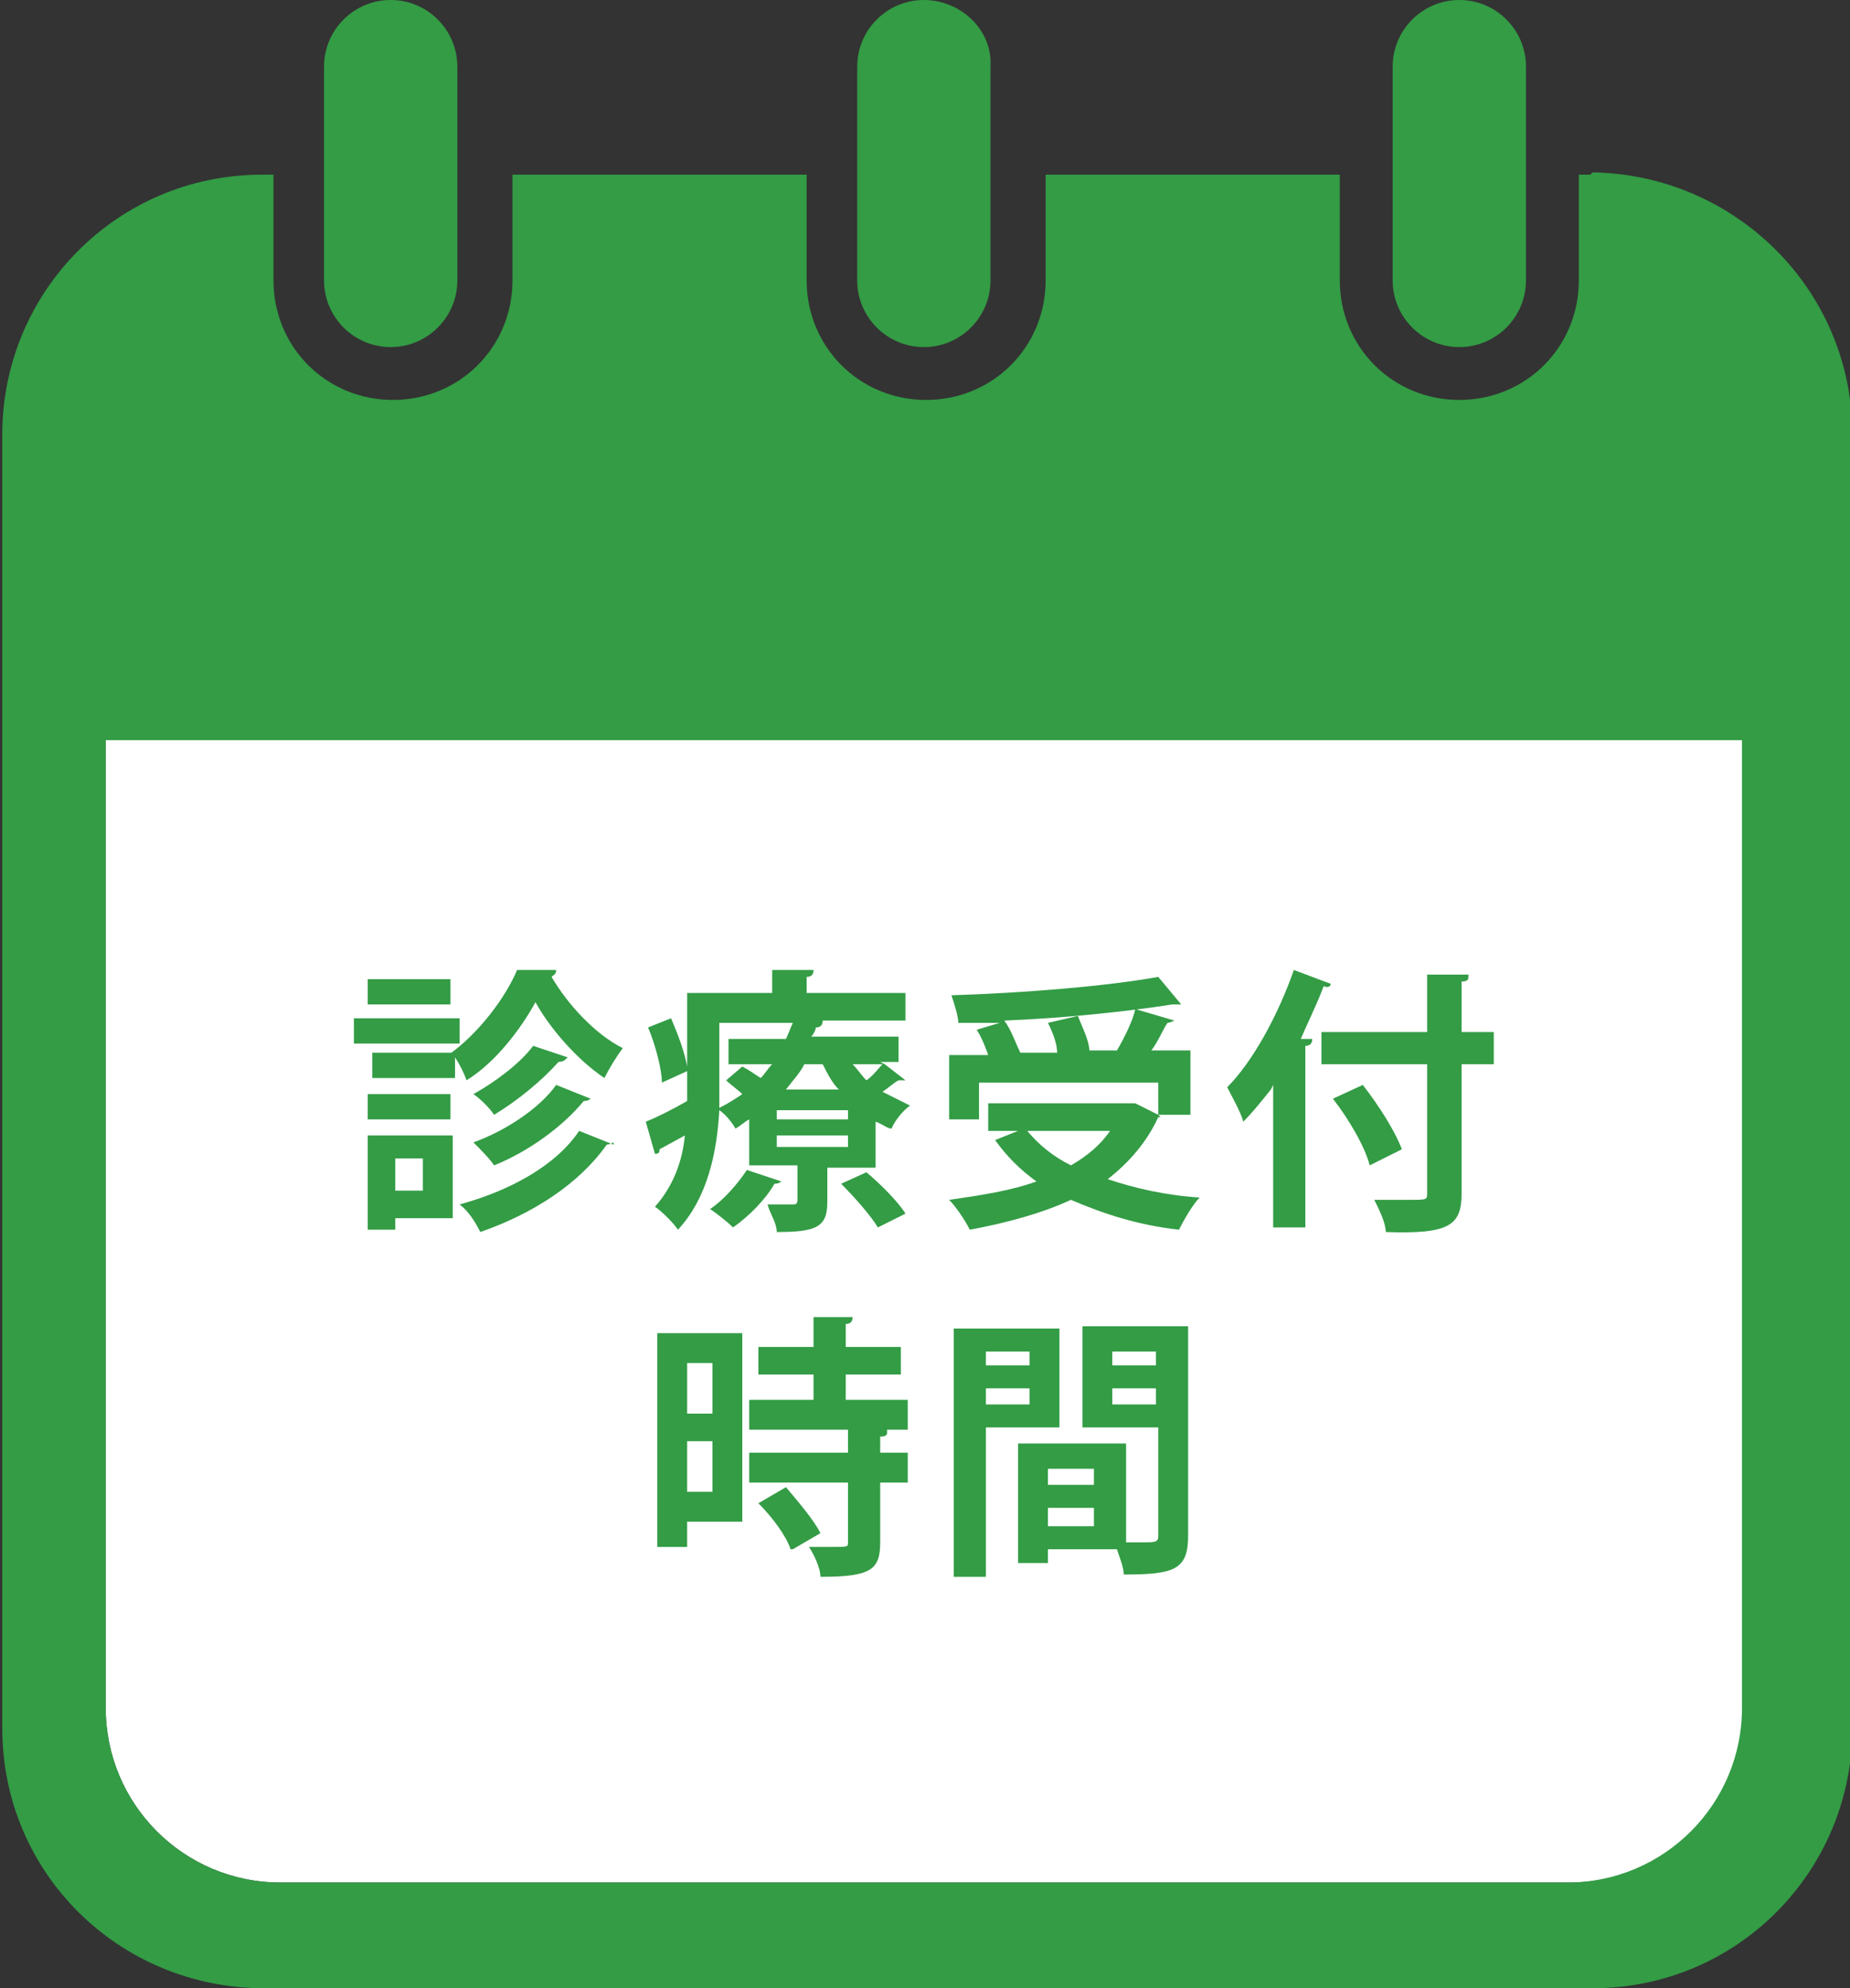 <?xml version="1.0" encoding="UTF-8"?>
<svg xmlns="http://www.w3.org/2000/svg" version="1.1" viewBox="0 0 80.5 86.5">
  <rect x="0" y="0" width="80.5" height="86.5" fill="#333333" stroke="none"/>
  <defs>
    <style>
      .cls-1 {
        isolation: isolate;
      }

      .cls-2 {
        fill: #fff;
      }

      .cls-3 {
        fill: #339c45;
      }
    </style>
  </defs>
  <!-- Generator: Adobe Illustrator 28.7.1, SVG Export Plug-In . SVG Version: 1.2.0 Build 142)  -->
  <g>
    <g id="_レイヤー_1">
      <path class="cls-2" d="M4.6,74.3c0,4.2,3.4,7.6,7.6,7.6h56.1c4.2,0,7.6-3.4,7.6-7.6v-42.1H4.6v42.1Z"/>
      <g id="_グループ_15">
        <g id="_カレンダーのフリーアイコン19">
          <path id="_パス_31" class="cls-3" d="M17,15.1c1.6,0,2.9-1.3,2.9-2.9h0V2.9C19.9,1.3,18.6,0,17,0s-2.9,1.3-2.9,2.9v9.3c0,1.6,1.3,2.9,2.9,2.9h0,0Z"/>
          <path id="_パス_32" class="cls-3" d="M40.2,15.1c1.6,0,2.9-1.3,2.9-2.9V2.9C43.2,1.3,41.8,0,40.2,0s-2.9,1.3-2.9,2.9v9.3c0,1.6,1.3,2.9,2.9,2.9h0Z"/>
          <path id="_パス_33" class="cls-3" d="M69.2,7.6h-.5v4.6c0,2.9-2.3,5.2-5.2,5.2s-5.2-2.3-5.2-5.2v-4.6h-12.8v4.6c0,2.9-2.3,5.2-5.2,5.2s-5.2-2.3-5.2-5.2h0v-4.6h-12.8v4.6c0,2.9-2.3,5.2-5.2,5.2s-5.2-2.3-5.2-5.2v-4.6h-.5c-6.3,0-11.3,5.1-11.3,11.3v56.3c0,6.3,5.1,11.3,11.4,11.3h57.8c6.3,0,11.3-5.1,11.3-11.3V18.9c0-6.3-5.1-11.3-11.3-11.4ZM75.8,74.3c0,4.2-3.4,7.6-7.6,7.6H12.2c-4.2,0-7.6-3.4-7.6-7.6v-42.1h71.2v42.1Z"/>
          <path id="_パス_34" class="cls-3" d="M63.5,15.1c1.6,0,2.9-1.3,2.9-2.9V2.9C66.4,1.3,65.1,0,63.5,0s-2.9,1.3-2.9,2.9v9.3c0,1.6,1.3,2.9,2.9,2.9h0,0Z"/>
        </g>
        <g id="_診療受付_時間" class="cls-1">
          <g class="cls-1">
            <path class="cls-3" d="M20,44.3v1.1h-4.6v-1.1h4.6ZM19.7,49.3v3.7h-2.5v.5h-1.2v-4.1h3.7ZM19.5,45.9h0c1.3-.9,2.5-2.5,3-3.7h1.7c0,.2-.1.2-.2.3.7,1.2,1.9,2.5,3.1,3.1-.3.4-.6.9-.8,1.3-1.2-.8-2.4-2.2-3-3.3-.6,1.1-1.7,2.6-3,3.4-.1-.3-.3-.7-.5-1v.9h-3.6v-1.1s3.5,0,3.5,0ZM16,48.7v-1.1h3.6v1.1h-3.6ZM19.6,42.6v1.1h-3.6v-1.1h3.6ZM18.4,50.4h-1.2v1.4h1.2v-1.4ZM26.7,49.7c0,0-.2.1-.3.1-1.2,1.7-3.2,3-5.5,3.8-.2-.4-.5-.9-.9-1.2,2.2-.6,4.2-1.7,5.2-3.2l1.5.6h0ZM24.6,46.1c0,0-.1.1-.3.1-.7.8-1.8,1.7-2.8,2.3-.2-.3-.6-.7-.9-.9.9-.5,2-1.3,2.6-2.1l1.5.5h0ZM25.7,47.8c0,0-.1.1-.3.1-.9,1.1-2.4,2.2-3.9,2.8-.2-.3-.6-.7-.9-1,1.4-.5,2.9-1.5,3.6-2.5l1.5.6h0Z"/>
            <path class="cls-3" d="M38.5,46.3l.9.7s0,0-.2,0,0,0-.1,0c-.2.1-.4.3-.7.5.4.2.8.4,1.2.6-.3.2-.7.7-.8,1-.2,0-.4-.2-.7-.3v2h-2.1v1.5c0,1.1-.5,1.3-2.2,1.3,0-.4-.3-.8-.4-1.2.4,0,1,0,1.1,0s.2,0,.2-.2v-1.5h-2.1v-2c-.2.1-.4.3-.6.4-.1-.2-.4-.6-.7-.8-.1,1.8-.5,3.8-1.8,5.2-.2-.3-.7-.8-1-1,.8-.9,1.2-2,1.3-3.1l-1.1.6c0,.1,0,.2-.2.2l-.4-1.4c.5-.2,1.1-.5,1.8-.9,0-.3,0-.6,0-.9v-.4l-1.1.5c0-.6-.3-1.7-.6-2.4l1-.4c.3.7.6,1.5.7,2.1v-3.2h3.7v-1h1.8c0,.2-.1.3-.3.3v.7h4.3v1.2h-4.2.6c0,.2-.1.3-.3.3,0,.1-.1.3-.2.4h3.8v1.1h-.8,0ZM34,51.4c0,0-.1.1-.3.1-.4.7-1.1,1.4-1.8,1.9-.2-.2-.7-.6-1-.8.6-.4,1.2-1.1,1.6-1.7l1.5.5ZM31.3,44.5v2.7c0,.3,0,.7,0,1,.4-.2.7-.4,1-.6-.2-.2-.5-.4-.7-.6l.7-.6c.2.1.5.3.8.5.2-.2.3-.4.5-.6h-1.9v-1.1h2.5c.1-.2.2-.5.3-.7h-3.1ZM36.9,48.7v-.4h-3.1v.4h3.1ZM36.9,49.9v-.5h-3.1v.5h3.1ZM36.5,47.4c-.3-.3-.5-.7-.7-1.1h-.8c-.2.4-.5.7-.8,1.1h2.3ZM38.2,53.4c-.3-.5-1-1.3-1.6-1.9l1.1-.5c.6.5,1.4,1.3,1.7,1.8l-1.2.6h0ZM37.1,46.3c.2.2.4.5.6.7.3-.2.5-.5.7-.7h-1.4,0Z"/>
            <path class="cls-3" d="M50.5,48.6s0,0-.1,0c-.5,1.1-1.3,2-2.2,2.7,1.2.4,2.5.7,4,.8-.3.3-.7,1-.9,1.4-1.8-.2-3.3-.7-4.7-1.3-1.3.6-2.8,1-4.4,1.3-.2-.4-.6-1-.9-1.3,1.4-.2,2.7-.4,3.8-.8-.7-.5-1.3-1.1-1.8-1.8l1-.4h-1.3v-1.2h6.4c0,0,1,.5,1,.5v-1.4h-7.8v1.6h-1.3v-2.8h1.7c-.1-.3-.3-.8-.5-1.1l1-.3c-.6,0-1.2,0-1.8,0,0-.3-.2-.9-.3-1.2,3.2-.1,6.8-.4,9-.8l1,1.2s-.1,0-.2,0-.1,0-.2,0c-1.9.3-4.7.6-7.3.7.3.4.5,1,.7,1.4h-.2s1.8,0,1.8,0c0-.4-.2-.9-.4-1.3l1.3-.3c.2.5.5,1.1.5,1.5h-.4c0,0,1.6,0,1.6,0,.3-.5.7-1.3.8-1.8l1.7.5c0,0-.2.1-.3.1-.2.3-.4.8-.7,1.2h1.7v2.8h-1.4ZM44.7,49.2c.5.6,1.1,1.1,1.9,1.5.7-.4,1.3-.9,1.7-1.5h-3.6Z"/>
            <path class="cls-3" d="M55.3,47.4c-.4.5-.8,1-1.2,1.4-.1-.4-.5-1.1-.7-1.5,1.1-1.1,2.2-3.1,2.9-5.1l1.6.6c0,.1-.1.2-.3.1-.3.8-.7,1.6-1,2.3h.5c0,.2-.1.3-.3.3v7.9h-1.4v-6.2h0ZM65,44.9v1.4h-1.4v5.6c0,1.4-.5,1.8-3.3,1.7,0-.4-.3-1-.5-1.4.5,0,1.1,0,1.5,0,.8,0,.8,0,.8-.3v-5.6h-4.6v-1.4h4.6v-2.5h1.8c0,.2,0,.3-.3.3v2.2h1.4,0ZM59.6,50.7c-.2-.8-.9-2-1.6-2.9l1.3-.6c.7.9,1.4,2,1.7,2.8,0,0-1.4.7-1.4.7Z"/>
          </g>
          <g class="cls-1">
            <path class="cls-3" d="M32.3,58v8.2h-2.4v1.1h-1.3v-9.3h3.8,0ZM31,59.3h-1.1v2.2h1.1v-2.2ZM29.9,64.9h1.1v-2.2h-1.1v2.2ZM36.7,60.9h2.8v1.3h-6.9v-1.3h2.8v-1.1h-2.4v-1.2h2.4v-1.3h1.7c0,.2-.1.3-.3.3v1h2.4v1.2h-2.4v1.1h0ZM38.6,62.3c0,.1,0,.2-.3.2v.7h1.2v1.3h-1.2v2.6c0,1.2-.4,1.5-2.6,1.5,0-.4-.3-1-.5-1.3.3,0,.7,0,1,0,.7,0,.7,0,.7-.2v-2.6h-4.3v-1.3h4.3v-1s1.7,0,1.7,0ZM34.4,67.4c-.2-.6-.8-1.4-1.4-2l1.2-.7c.5.6,1.2,1.4,1.5,2l-1.2.7h0Z"/>
            <path class="cls-3" d="M46.1,62.1h-3.2v6.5h-1.4v-10.8h4.6v4.4h0ZM44.8,58.8h-1.9v.6h1.9v-.6ZM42.9,61.1h1.9v-.7h-1.9v.7ZM51.7,57.7v9.1c0,1.5-.6,1.7-2.8,1.7,0-.3-.2-.8-.3-1.1h-3v.6h-1.3v-5.2h4.7v4.3c.2,0,.5,0,.7,0,.6,0,.7,0,.7-.3v-4.7h-3.3v-4.4h4.8,0ZM47.6,63.9h-2v.7h2v-.7ZM45.6,66.4h2v-.8h-2v.8ZM50.3,58.8h-1.9v.6h1.9v-.6ZM48.4,61.1h1.9v-.7h-1.9v.7Z"/>
          </g>
        </g>
      </g>
    </g>
  </g>
</svg>
